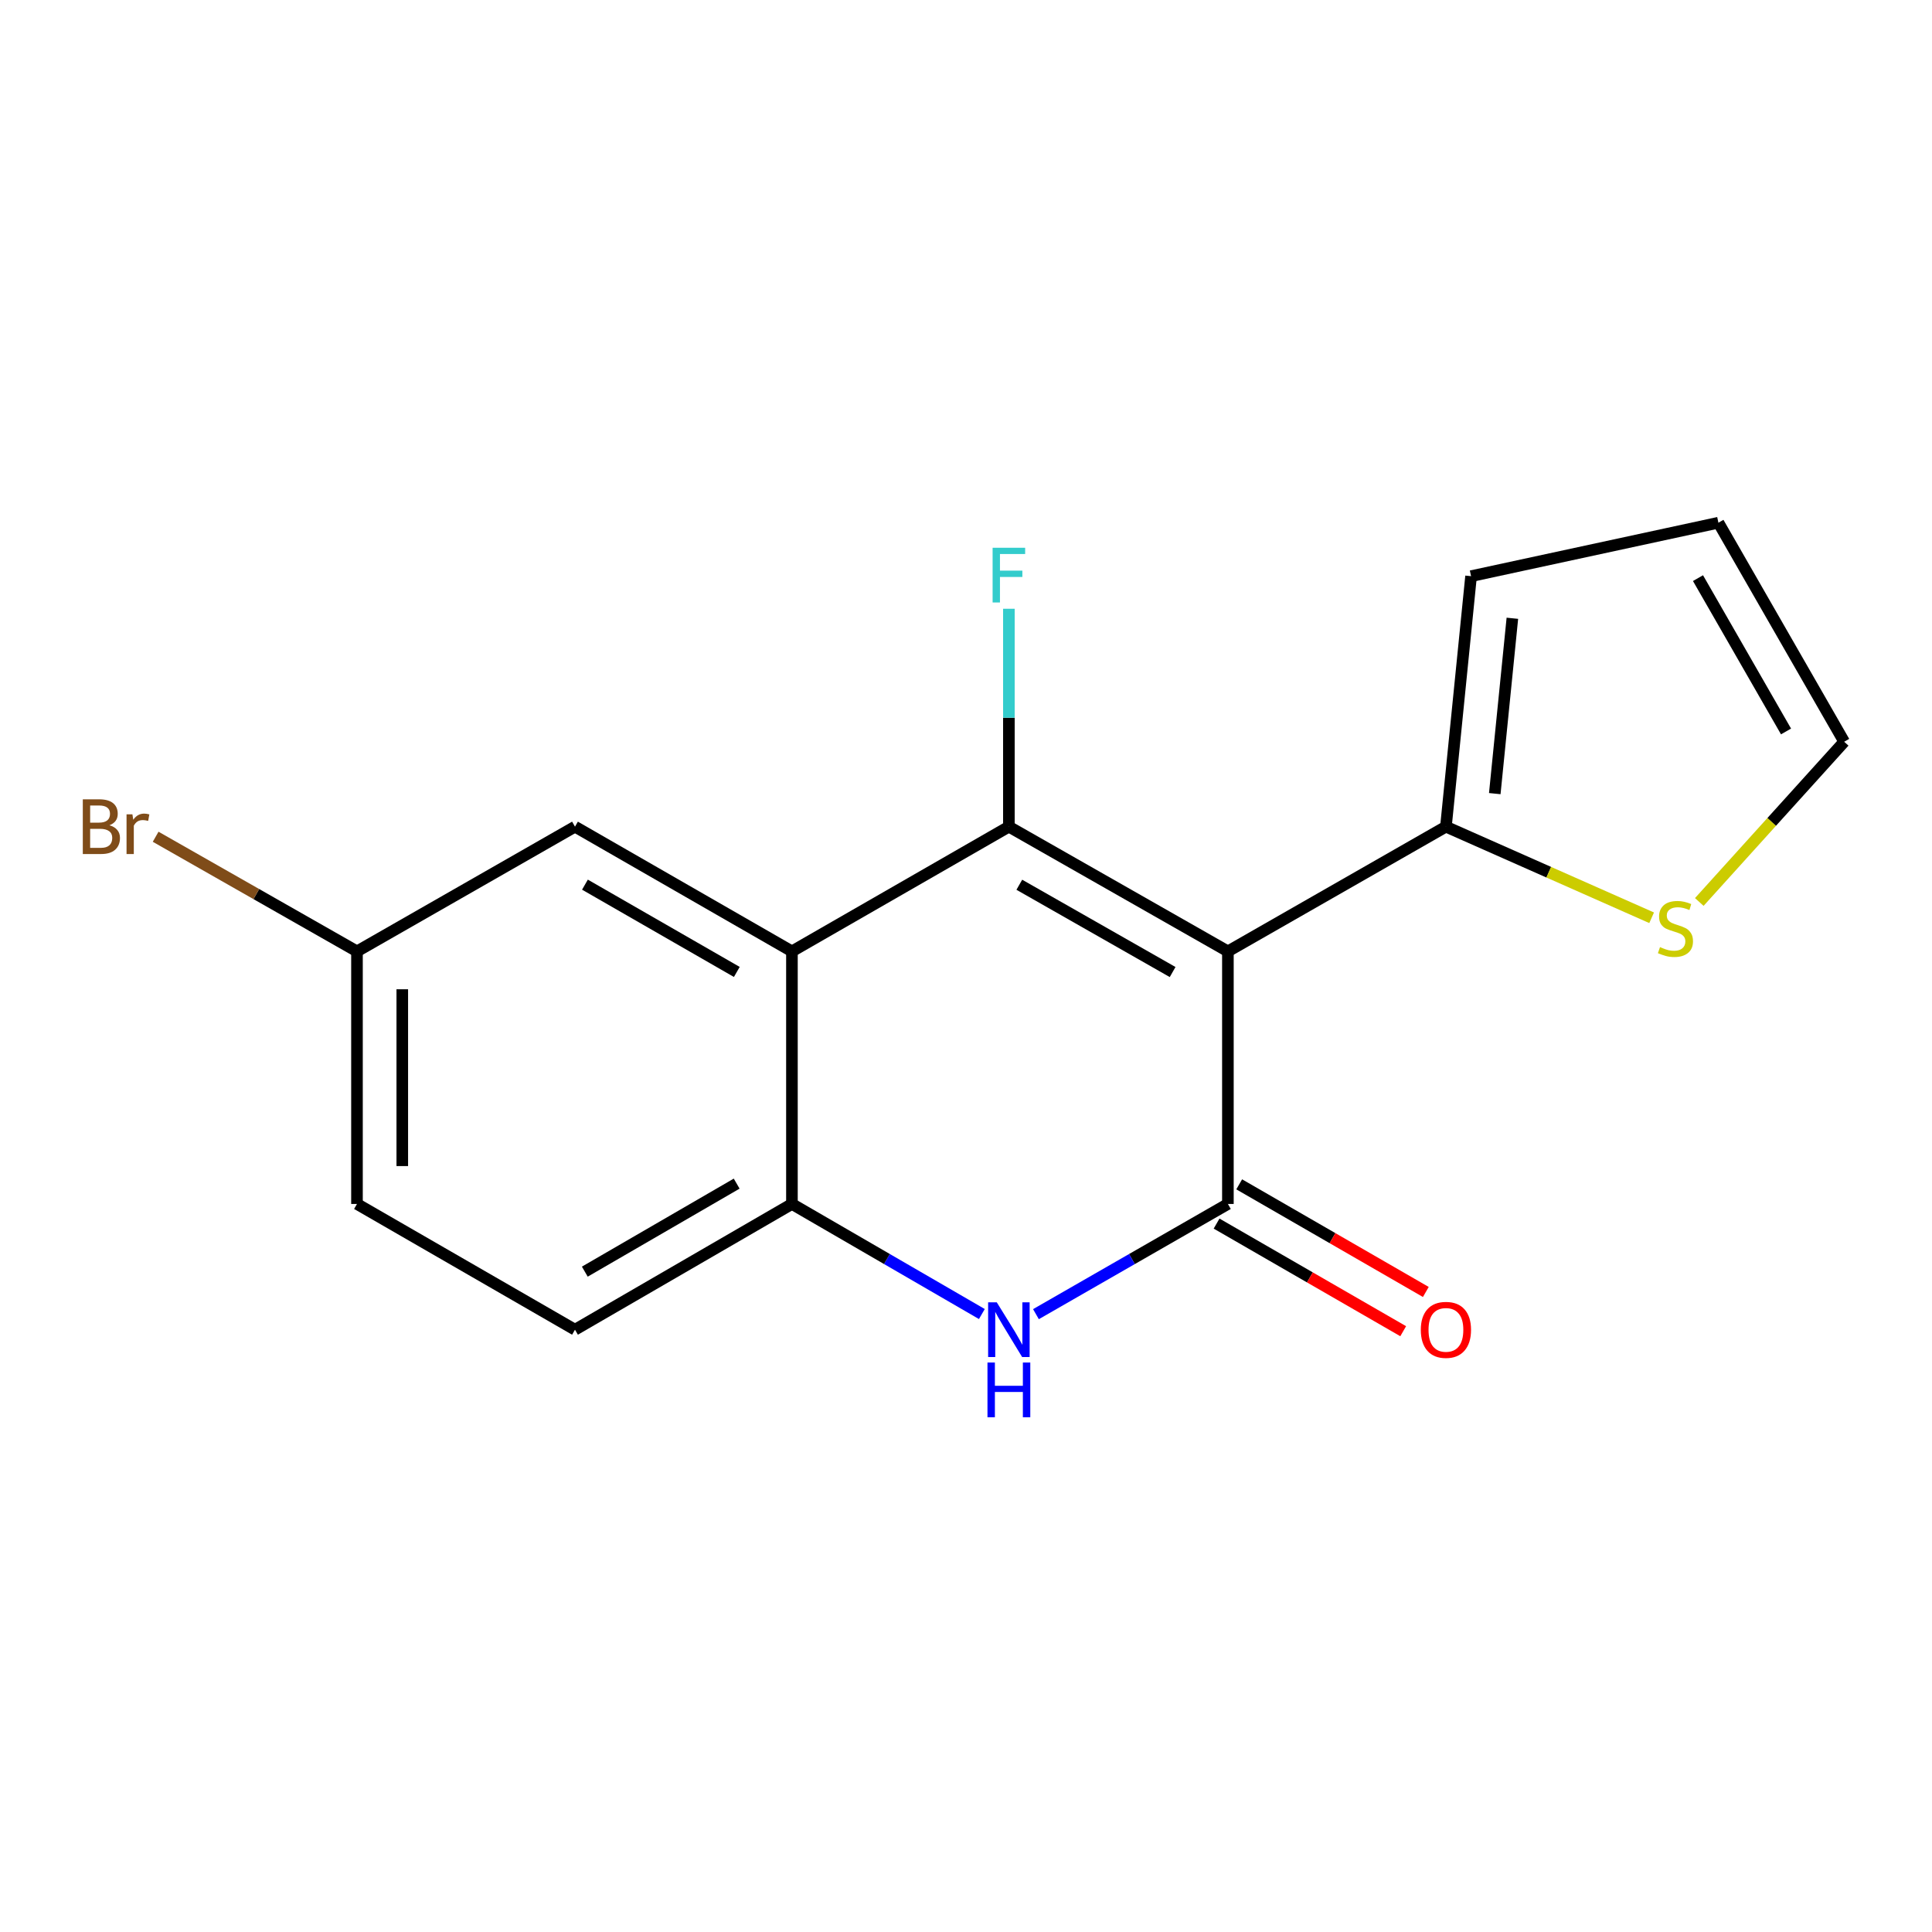 <?xml version='1.0' encoding='iso-8859-1'?>
<svg version='1.1' baseProfile='full'
              xmlns='http://www.w3.org/2000/svg'
                      xmlns:rdkit='http://www.rdkit.org/xml'
                      xmlns:xlink='http://www.w3.org/1999/xlink'
                  xml:space='preserve'
width='1000px' height='1000px' viewBox='0 0 1000 1000'>
<!-- END OF HEADER -->
<rect style='opacity:1.0;fill:#FFFFFF;stroke:none' width='1000' height='1000' x='0' y='0'> </rect>
<path class='bond-0' d='M 635.556,492.431 L 522.195,427.883' style='fill:none;fill-rule:evenodd;stroke:#000000;stroke-width:6px;stroke-linecap:butt;stroke-linejoin:miter;stroke-opacity:1' />
<path class='bond-0' d='M 606.949,503.125 L 527.597,457.942' style='fill:none;fill-rule:evenodd;stroke:#000000;stroke-width:6px;stroke-linecap:butt;stroke-linejoin:miter;stroke-opacity:1' />
<path class='bond-1' d='M 635.556,492.431 L 635.556,623.169' style='fill:none;fill-rule:evenodd;stroke:#000000;stroke-width:6px;stroke-linecap:butt;stroke-linejoin:miter;stroke-opacity:1' />
<path class='bond-5' d='M 635.556,492.431 L 748.408,427.883' style='fill:none;fill-rule:evenodd;stroke:#000000;stroke-width:6px;stroke-linecap:butt;stroke-linejoin:miter;stroke-opacity:1' />
<path class='bond-2' d='M 522.195,427.883 L 409.904,492.431' style='fill:none;fill-rule:evenodd;stroke:#000000;stroke-width:6px;stroke-linecap:butt;stroke-linejoin:miter;stroke-opacity:1' />
<path class='bond-10' d='M 522.195,427.883 L 522.195,371.488' style='fill:none;fill-rule:evenodd;stroke:#000000;stroke-width:6px;stroke-linecap:butt;stroke-linejoin:miter;stroke-opacity:1' />
<path class='bond-10' d='M 522.195,371.488 L 522.195,315.094' style='fill:none;fill-rule:evenodd;stroke:#33CCCC;stroke-width:6px;stroke-linecap:butt;stroke-linejoin:miter;stroke-opacity:1' />
<path class='bond-3' d='M 635.556,623.169 L 585.879,651.689' style='fill:none;fill-rule:evenodd;stroke:#000000;stroke-width:6px;stroke-linecap:butt;stroke-linejoin:miter;stroke-opacity:1' />
<path class='bond-3' d='M 585.879,651.689 L 536.203,680.209' style='fill:none;fill-rule:evenodd;stroke:#0000FF;stroke-width:6px;stroke-linecap:butt;stroke-linejoin:miter;stroke-opacity:1' />
<path class='bond-7' d='M 629.698,633.325 L 677.996,661.179' style='fill:none;fill-rule:evenodd;stroke:#000000;stroke-width:6px;stroke-linecap:butt;stroke-linejoin:miter;stroke-opacity:1' />
<path class='bond-7' d='M 677.996,661.179 L 726.294,689.032' style='fill:none;fill-rule:evenodd;stroke:#FF0000;stroke-width:6px;stroke-linecap:butt;stroke-linejoin:miter;stroke-opacity:1' />
<path class='bond-7' d='M 641.413,613.013 L 689.71,640.866' style='fill:none;fill-rule:evenodd;stroke:#000000;stroke-width:6px;stroke-linecap:butt;stroke-linejoin:miter;stroke-opacity:1' />
<path class='bond-7' d='M 689.71,640.866 L 738.008,668.72' style='fill:none;fill-rule:evenodd;stroke:#FF0000;stroke-width:6px;stroke-linecap:butt;stroke-linejoin:miter;stroke-opacity:1' />
<path class='bond-8' d='M 409.904,492.431 L 297.612,427.883' style='fill:none;fill-rule:evenodd;stroke:#000000;stroke-width:6px;stroke-linecap:butt;stroke-linejoin:miter;stroke-opacity:1' />
<path class='bond-8' d='M 381.374,503.078 L 302.77,457.894' style='fill:none;fill-rule:evenodd;stroke:#000000;stroke-width:6px;stroke-linecap:butt;stroke-linejoin:miter;stroke-opacity:1' />
<path class='bond-18' d='M 409.904,492.431 L 409.904,623.169' style='fill:none;fill-rule:evenodd;stroke:#000000;stroke-width:6px;stroke-linecap:butt;stroke-linejoin:miter;stroke-opacity:1' />
<path class='bond-4' d='M 508.211,680.146 L 459.057,651.658' style='fill:none;fill-rule:evenodd;stroke:#0000FF;stroke-width:6px;stroke-linecap:butt;stroke-linejoin:miter;stroke-opacity:1' />
<path class='bond-4' d='M 459.057,651.658 L 409.904,623.169' style='fill:none;fill-rule:evenodd;stroke:#000000;stroke-width:6px;stroke-linecap:butt;stroke-linejoin:miter;stroke-opacity:1' />
<path class='bond-12' d='M 409.904,623.169 L 297.612,688.251' style='fill:none;fill-rule:evenodd;stroke:#000000;stroke-width:6px;stroke-linecap:butt;stroke-linejoin:miter;stroke-opacity:1' />
<path class='bond-12' d='M 381.302,612.644 L 302.697,658.202' style='fill:none;fill-rule:evenodd;stroke:#000000;stroke-width:6px;stroke-linecap:butt;stroke-linejoin:miter;stroke-opacity:1' />
<path class='bond-6' d='M 748.408,427.883 L 801.646,451.461' style='fill:none;fill-rule:evenodd;stroke:#000000;stroke-width:6px;stroke-linecap:butt;stroke-linejoin:miter;stroke-opacity:1' />
<path class='bond-6' d='M 801.646,451.461 L 854.885,475.038' style='fill:none;fill-rule:evenodd;stroke:#CCCC00;stroke-width:6px;stroke-linecap:butt;stroke-linejoin:miter;stroke-opacity:1' />
<path class='bond-9' d='M 748.408,427.883 L 761.422,298.226' style='fill:none;fill-rule:evenodd;stroke:#000000;stroke-width:6px;stroke-linecap:butt;stroke-linejoin:miter;stroke-opacity:1' />
<path class='bond-9' d='M 773.691,410.776 L 782.801,320.016' style='fill:none;fill-rule:evenodd;stroke:#000000;stroke-width:6px;stroke-linecap:butt;stroke-linejoin:miter;stroke-opacity:1' />
<path class='bond-11' d='M 879.548,466.859 L 917.047,425.394' style='fill:none;fill-rule:evenodd;stroke:#CCCC00;stroke-width:6px;stroke-linecap:butt;stroke-linejoin:miter;stroke-opacity:1' />
<path class='bond-11' d='M 917.047,425.394 L 954.545,383.93' style='fill:none;fill-rule:evenodd;stroke:#000000;stroke-width:6px;stroke-linecap:butt;stroke-linejoin:miter;stroke-opacity:1' />
<path class='bond-14' d='M 297.612,427.883 L 184.773,492.431' style='fill:none;fill-rule:evenodd;stroke:#000000;stroke-width:6px;stroke-linecap:butt;stroke-linejoin:miter;stroke-opacity:1' />
<path class='bond-13' d='M 761.422,298.226 L 889.45,270.557' style='fill:none;fill-rule:evenodd;stroke:#000000;stroke-width:6px;stroke-linecap:butt;stroke-linejoin:miter;stroke-opacity:1' />
<path class='bond-17' d='M 954.545,383.93 L 889.45,270.557' style='fill:none;fill-rule:evenodd;stroke:#000000;stroke-width:6px;stroke-linecap:butt;stroke-linejoin:miter;stroke-opacity:1' />
<path class='bond-17' d='M 924.446,378.6 L 878.879,299.238' style='fill:none;fill-rule:evenodd;stroke:#000000;stroke-width:6px;stroke-linecap:butt;stroke-linejoin:miter;stroke-opacity:1' />
<path class='bond-15' d='M 297.612,688.251 L 184.773,623.169' style='fill:none;fill-rule:evenodd;stroke:#000000;stroke-width:6px;stroke-linecap:butt;stroke-linejoin:miter;stroke-opacity:1' />
<path class='bond-16' d='M 184.773,492.431 L 132.667,462.765' style='fill:none;fill-rule:evenodd;stroke:#000000;stroke-width:6px;stroke-linecap:butt;stroke-linejoin:miter;stroke-opacity:1' />
<path class='bond-16' d='M 132.667,462.765 L 80.561,433.099' style='fill:none;fill-rule:evenodd;stroke:#7F4C19;stroke-width:6px;stroke-linecap:butt;stroke-linejoin:miter;stroke-opacity:1' />
<path class='bond-19' d='M 184.773,492.431 L 184.773,623.169' style='fill:none;fill-rule:evenodd;stroke:#000000;stroke-width:6px;stroke-linecap:butt;stroke-linejoin:miter;stroke-opacity:1' />
<path class='bond-19' d='M 208.221,512.042 L 208.221,603.558' style='fill:none;fill-rule:evenodd;stroke:#000000;stroke-width:6px;stroke-linecap:butt;stroke-linejoin:miter;stroke-opacity:1' />
<path  class='atom-4' d='M 515.935 674.091
L 525.215 689.091
Q 526.135 690.571, 527.615 693.251
Q 529.095 695.931, 529.175 696.091
L 529.175 674.091
L 532.935 674.091
L 532.935 702.411
L 529.055 702.411
L 519.095 686.011
Q 517.935 684.091, 516.695 681.891
Q 515.495 679.691, 515.135 679.011
L 515.135 702.411
L 511.455 702.411
L 511.455 674.091
L 515.935 674.091
' fill='#0000FF'/>
<path  class='atom-4' d='M 511.115 705.243
L 514.955 705.243
L 514.955 717.283
L 529.435 717.283
L 529.435 705.243
L 533.275 705.243
L 533.275 733.563
L 529.435 733.563
L 529.435 720.483
L 514.955 720.483
L 514.955 733.563
L 511.115 733.563
L 511.115 705.243
' fill='#0000FF'/>
<path  class='atom-7' d='M 859.213 490.218
Q 859.533 490.338, 860.853 490.898
Q 862.173 491.458, 863.613 491.818
Q 865.093 492.138, 866.533 492.138
Q 869.213 492.138, 870.773 490.858
Q 872.333 489.538, 872.333 487.258
Q 872.333 485.698, 871.533 484.738
Q 870.773 483.778, 869.573 483.258
Q 868.373 482.738, 866.373 482.138
Q 863.853 481.378, 862.333 480.658
Q 860.853 479.938, 859.773 478.418
Q 858.733 476.898, 858.733 474.338
Q 858.733 470.778, 861.133 468.578
Q 863.573 466.378, 868.373 466.378
Q 871.653 466.378, 875.373 467.938
L 874.453 471.018
Q 871.053 469.618, 868.493 469.618
Q 865.733 469.618, 864.213 470.778
Q 862.693 471.898, 862.733 473.858
Q 862.733 475.378, 863.493 476.298
Q 864.293 477.218, 865.413 477.738
Q 866.573 478.258, 868.493 478.858
Q 871.053 479.658, 872.573 480.458
Q 874.093 481.258, 875.173 482.898
Q 876.293 484.498, 876.293 487.258
Q 876.293 491.178, 873.653 493.298
Q 871.053 495.378, 866.693 495.378
Q 864.173 495.378, 862.253 494.818
Q 860.373 494.298, 858.133 493.378
L 859.213 490.218
' fill='#CCCC00'/>
<path  class='atom-8' d='M 735.408 688.331
Q 735.408 681.531, 738.768 677.731
Q 742.128 673.931, 748.408 673.931
Q 754.688 673.931, 758.048 677.731
Q 761.408 681.531, 761.408 688.331
Q 761.408 695.211, 758.008 699.131
Q 754.608 703.011, 748.408 703.011
Q 742.168 703.011, 738.768 699.131
Q 735.408 695.251, 735.408 688.331
M 748.408 699.811
Q 752.728 699.811, 755.048 696.931
Q 757.408 694.011, 757.408 688.331
Q 757.408 682.771, 755.048 679.971
Q 752.728 677.131, 748.408 677.131
Q 744.088 677.131, 741.728 679.931
Q 739.408 682.731, 739.408 688.331
Q 739.408 694.051, 741.728 696.931
Q 744.088 699.811, 748.408 699.811
' fill='#FF0000'/>
<path  class='atom-11' d='M 513.775 283.519
L 530.615 283.519
L 530.615 286.759
L 517.575 286.759
L 517.575 295.359
L 529.175 295.359
L 529.175 298.639
L 517.575 298.639
L 517.575 311.839
L 513.775 311.839
L 513.775 283.519
' fill='#33CCCC'/>
<path  class='atom-17' d='M 56.619 427.163
Q 59.339 427.923, 60.699 429.603
Q 62.099 431.243, 62.099 433.683
Q 62.099 437.603, 59.579 439.843
Q 57.099 442.043, 52.379 442.043
L 42.859 442.043
L 42.859 413.723
L 51.219 413.723
Q 56.059 413.723, 58.499 415.683
Q 60.939 417.643, 60.939 421.243
Q 60.939 425.523, 56.619 427.163
M 46.659 416.923
L 46.659 425.803
L 51.219 425.803
Q 54.019 425.803, 55.459 424.683
Q 56.939 423.523, 56.939 421.243
Q 56.939 416.923, 51.219 416.923
L 46.659 416.923
M 52.379 438.843
Q 55.139 438.843, 56.619 437.523
Q 58.099 436.203, 58.099 433.683
Q 58.099 431.363, 56.459 430.203
Q 54.859 429.003, 51.779 429.003
L 46.659 429.003
L 46.659 438.843
L 52.379 438.843
' fill='#7F4C19'/>
<path  class='atom-17' d='M 68.539 421.483
L 68.979 424.323
Q 71.139 421.123, 74.659 421.123
Q 75.779 421.123, 77.299 421.523
L 76.699 424.883
Q 74.979 424.483, 74.019 424.483
Q 72.339 424.483, 71.219 425.163
Q 70.139 425.803, 69.259 427.363
L 69.259 442.043
L 65.499 442.043
L 65.499 421.483
L 68.539 421.483
' fill='#7F4C19'/>
</svg>
